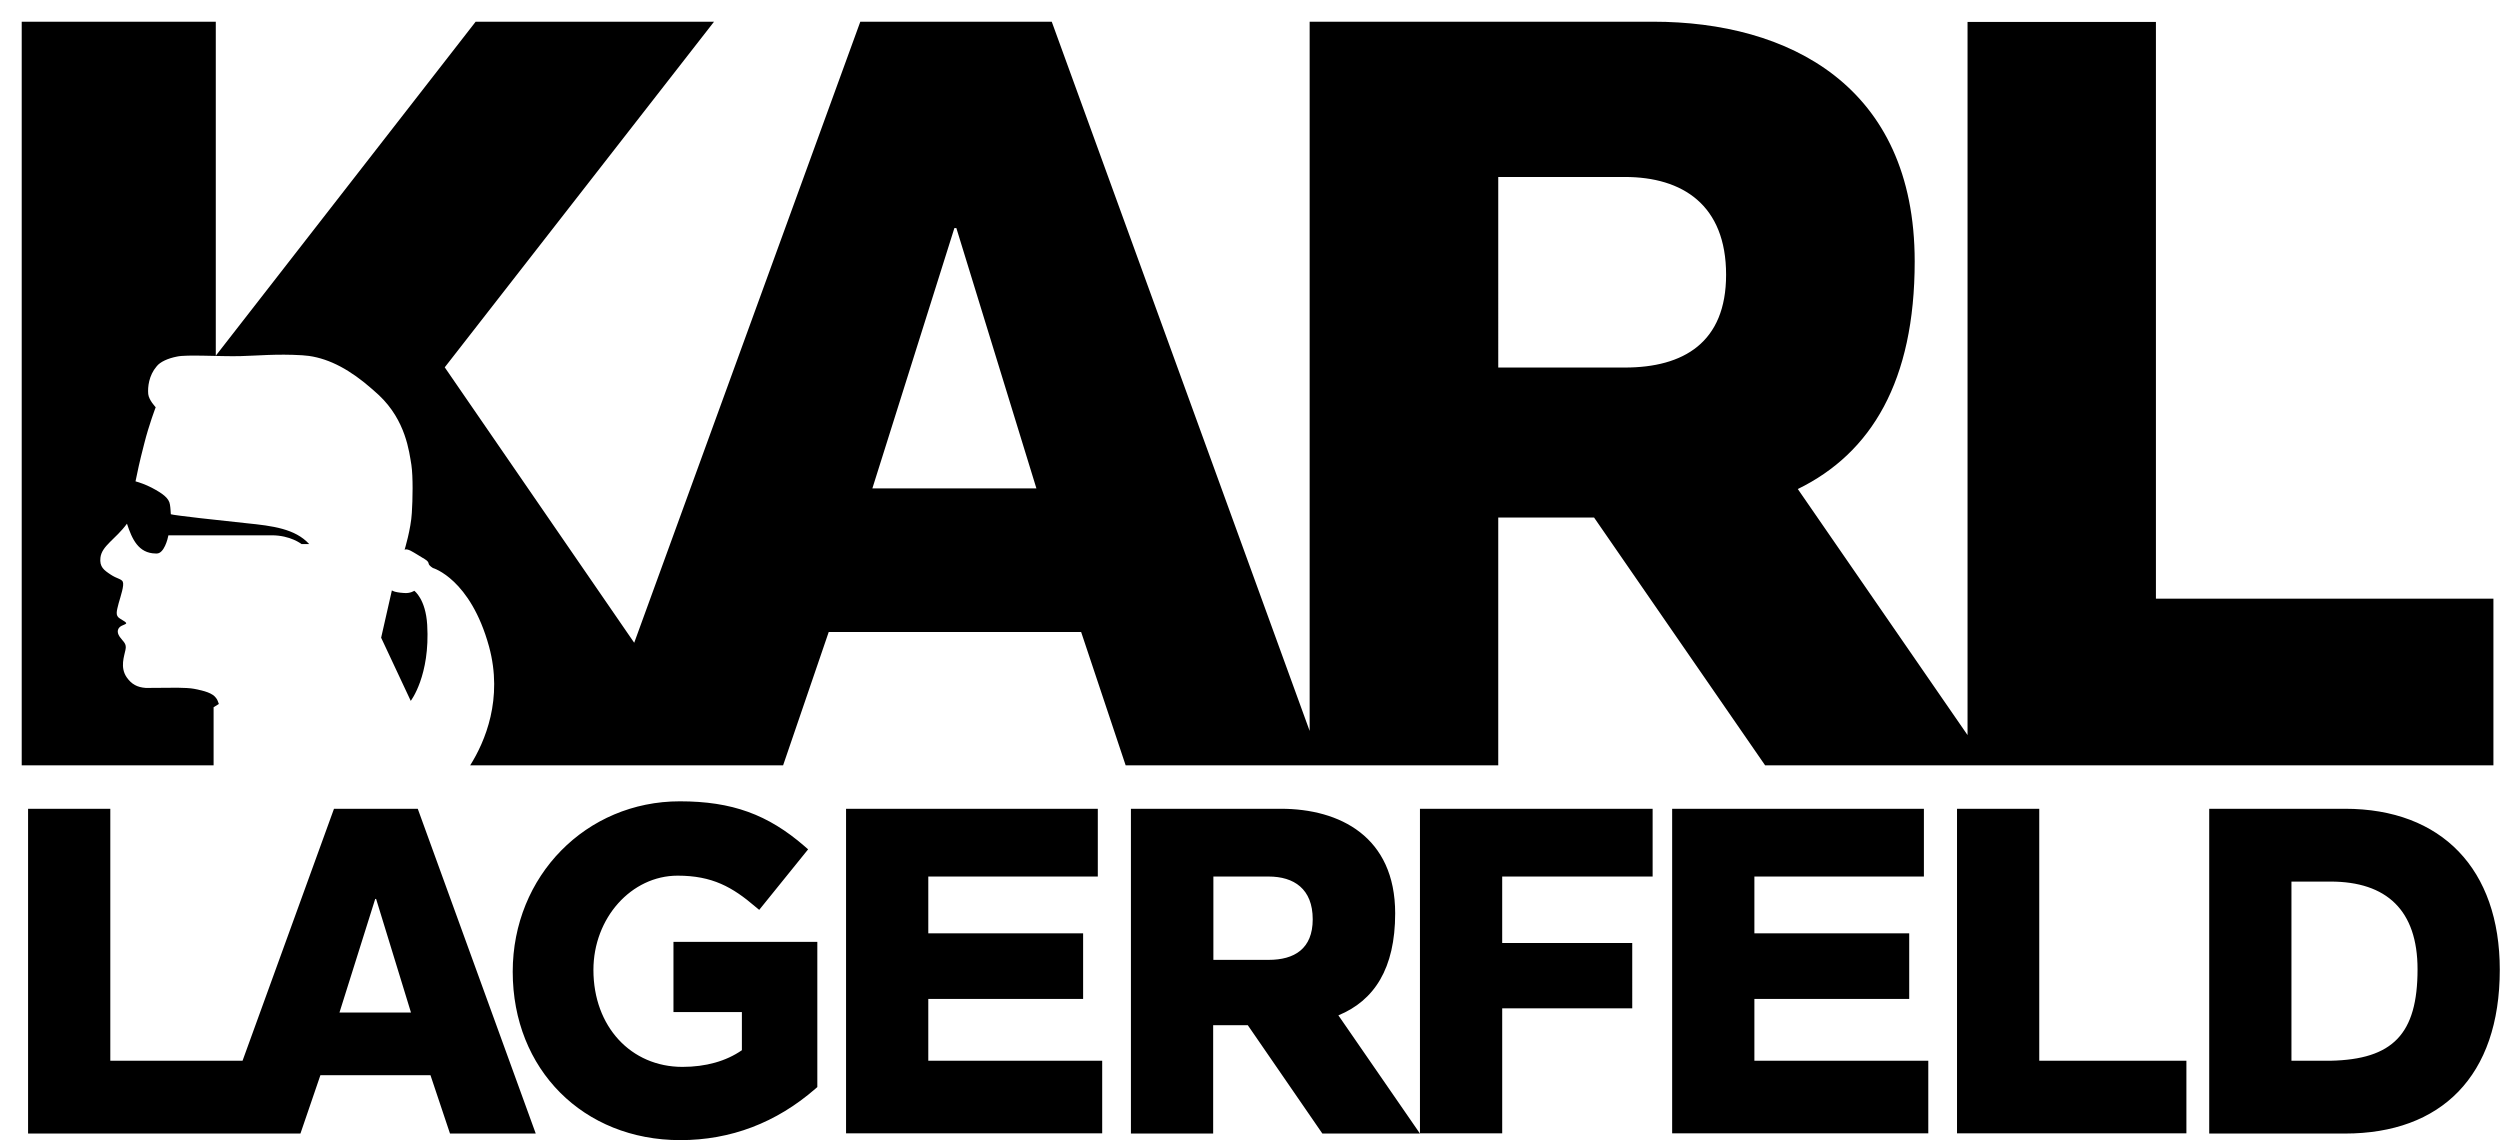 <svg xmlns="http://www.w3.org/2000/svg" width="114" height="52" viewBox="0 0 114 52"><path id="karl" d="M30.71 46.15h3.12v1.74c-.72.5-1.65.76-2.71.76-2.35 0-4.06-1.84-4.06-4.42 0-2.37 1.73-4.3 3.84-4.3 1.58 0 2.5.52 3.55 1.42l.17.14 2.23-2.76-.16-.14c-1.67-1.45-3.31-2.05-5.69-2.05-4.27 0-7.62 3.4-7.62 7.77 0 4.46 3.22 7.68 7.64 7.68 2.3 0 4.38-.79 6.17-2.35l.08-.07v-6.62h-6.56v3.2zm32.91-4.5c0-3.5-2.53-4.77-5.21-4.77h-6.84v14.81h3.75v-4.94h1.58l3.4 4.94h4.45l-3.72-5.39c1.63-.67 2.59-2.13 2.59-4.65zm-8.29-1.68h2.52c1.15 0 2.01.56 2.01 1.95 0 1.35-.84 1.85-2.01 1.85h-2.52v-3.8zm-40.1-3.09l-4.17 11.49H5.03V36.88H1.28v14.81H13.7l.91-2.66h5.02l.89 2.66h3.91l-5.38-14.81h-3.82zm.25 9.29l1.63-5.18h.04l1.59 5.18h-3.26zm26.85-.62h7.06v-2.99h-7.06v-2.59h7.73v-3.09H38.58v14.8h11.68v-3.31h-7.93v-2.82zm22.42 6.13h3.75v-5.7h5.93V43H68.5v-3.03h6.86v-3.09H64.75v14.8zM80 45.55h7.06v-2.99H80v-2.59h7.73v-3.09H76.25v14.8h11.68v-3.31H80v-2.82zm12.99-8.67h-3.75v14.8H99.7v-3.31h-6.71V36.88zm13.94 0h-6.19v14.81h6.19c4.38 0 7.06-2.61 7.06-7.47 0-4.58-2.64-7.34-7.06-7.34zm-.66 11.49h-1.78V40.2h1.78c2.56 0 3.97 1.31 3.97 4 0 2.96-1.13 4.11-3.97 4.17zM98.31 27.3V1h-8.59v32.52L81.98 22.3c3.36-1.64 5.33-4.93 5.33-10.38C87.31 3.89 81.53.99 75.39.99H59.72v32.34L47.96.99h-8.73L28.92 29.31l-8.64-12.56L32.56.99H21.69L9.84 16.22V.99H.99V34.9h8.75v-2.65l.24-.15c-.04-.11-.07-.2-.12-.26-.16-.24-.55-.34-1.01-.43-.14-.03-.5-.05-.75-.05 0 0-.92.01-1.45.01-.4-.03-.65-.17-.87-.48-.32-.46-.11-.98-.06-1.25.07-.3-.1-.37-.26-.6-.16-.23-.09-.41.08-.5.24-.12.36-.08-.08-.34-.21-.13-.14-.33-.05-.69.1-.35.26-.82.19-.98-.05-.13-.29-.15-.54-.32-.32-.21-.53-.36-.48-.78.06-.54.69-.84 1.21-1.55.23.7.52 1.35 1.31 1.36h.05c.33 0 .5-.66.53-.83h4.71c.86 0 1.36.4 1.36.4h.35c-.64-.7-1.67-.83-2.85-.95-1.16-.12-3.33-.36-3.46-.41-.01-.09-.01-.27-.04-.44-.04-.3-.34-.51-.83-.77-.29-.15-.56-.24-.74-.29.1-.48.16-.8.4-1.73.21-.84.52-1.65.52-1.65s-.31-.32-.34-.6c-.03-.32.03-.85.38-1.26.16-.21.52-.37.93-.45.44-.1 1.93 0 2.87-.02.82-.02 1.67-.11 2.84-.04l.31.03c.96.14 1.89.64 2.9 1.53l.29.26c1.23 1.16 1.38 2.59 1.48 3.18.08.55.06 1.57.02 2.19-.04.73-.33 1.68-.33 1.68s.06-.06.27.04c.21.11.4.24.54.32.15.09.27.15.29.28.02.09.19.19.19.19s1.71.49 2.56 3.58c.65 2.39-.18 4.34-.86 5.42h14.27l2.08-6.08H49.3l2.03 6.08H68.32V23.6h4.37l7.8 11.3h33.21v-7.6H98.31zm-58.53-5.03l3.74-11.87h.09l3.65 11.87h-7.48zm34.31-5.51h-5.77V8.07h5.77c2.64 0 4.62 1.28 4.62 4.46 0 3.09-1.94 4.23-4.62 4.23zm-55.2 10.18s-.18.13-.48.1c-.46-.03-.54-.12-.54-.12l-.49 2.16 1.35 2.88s.89-1.15.75-3.47c-.07-1.18-.59-1.55-.59-1.55z" fill="#000"/></svg>